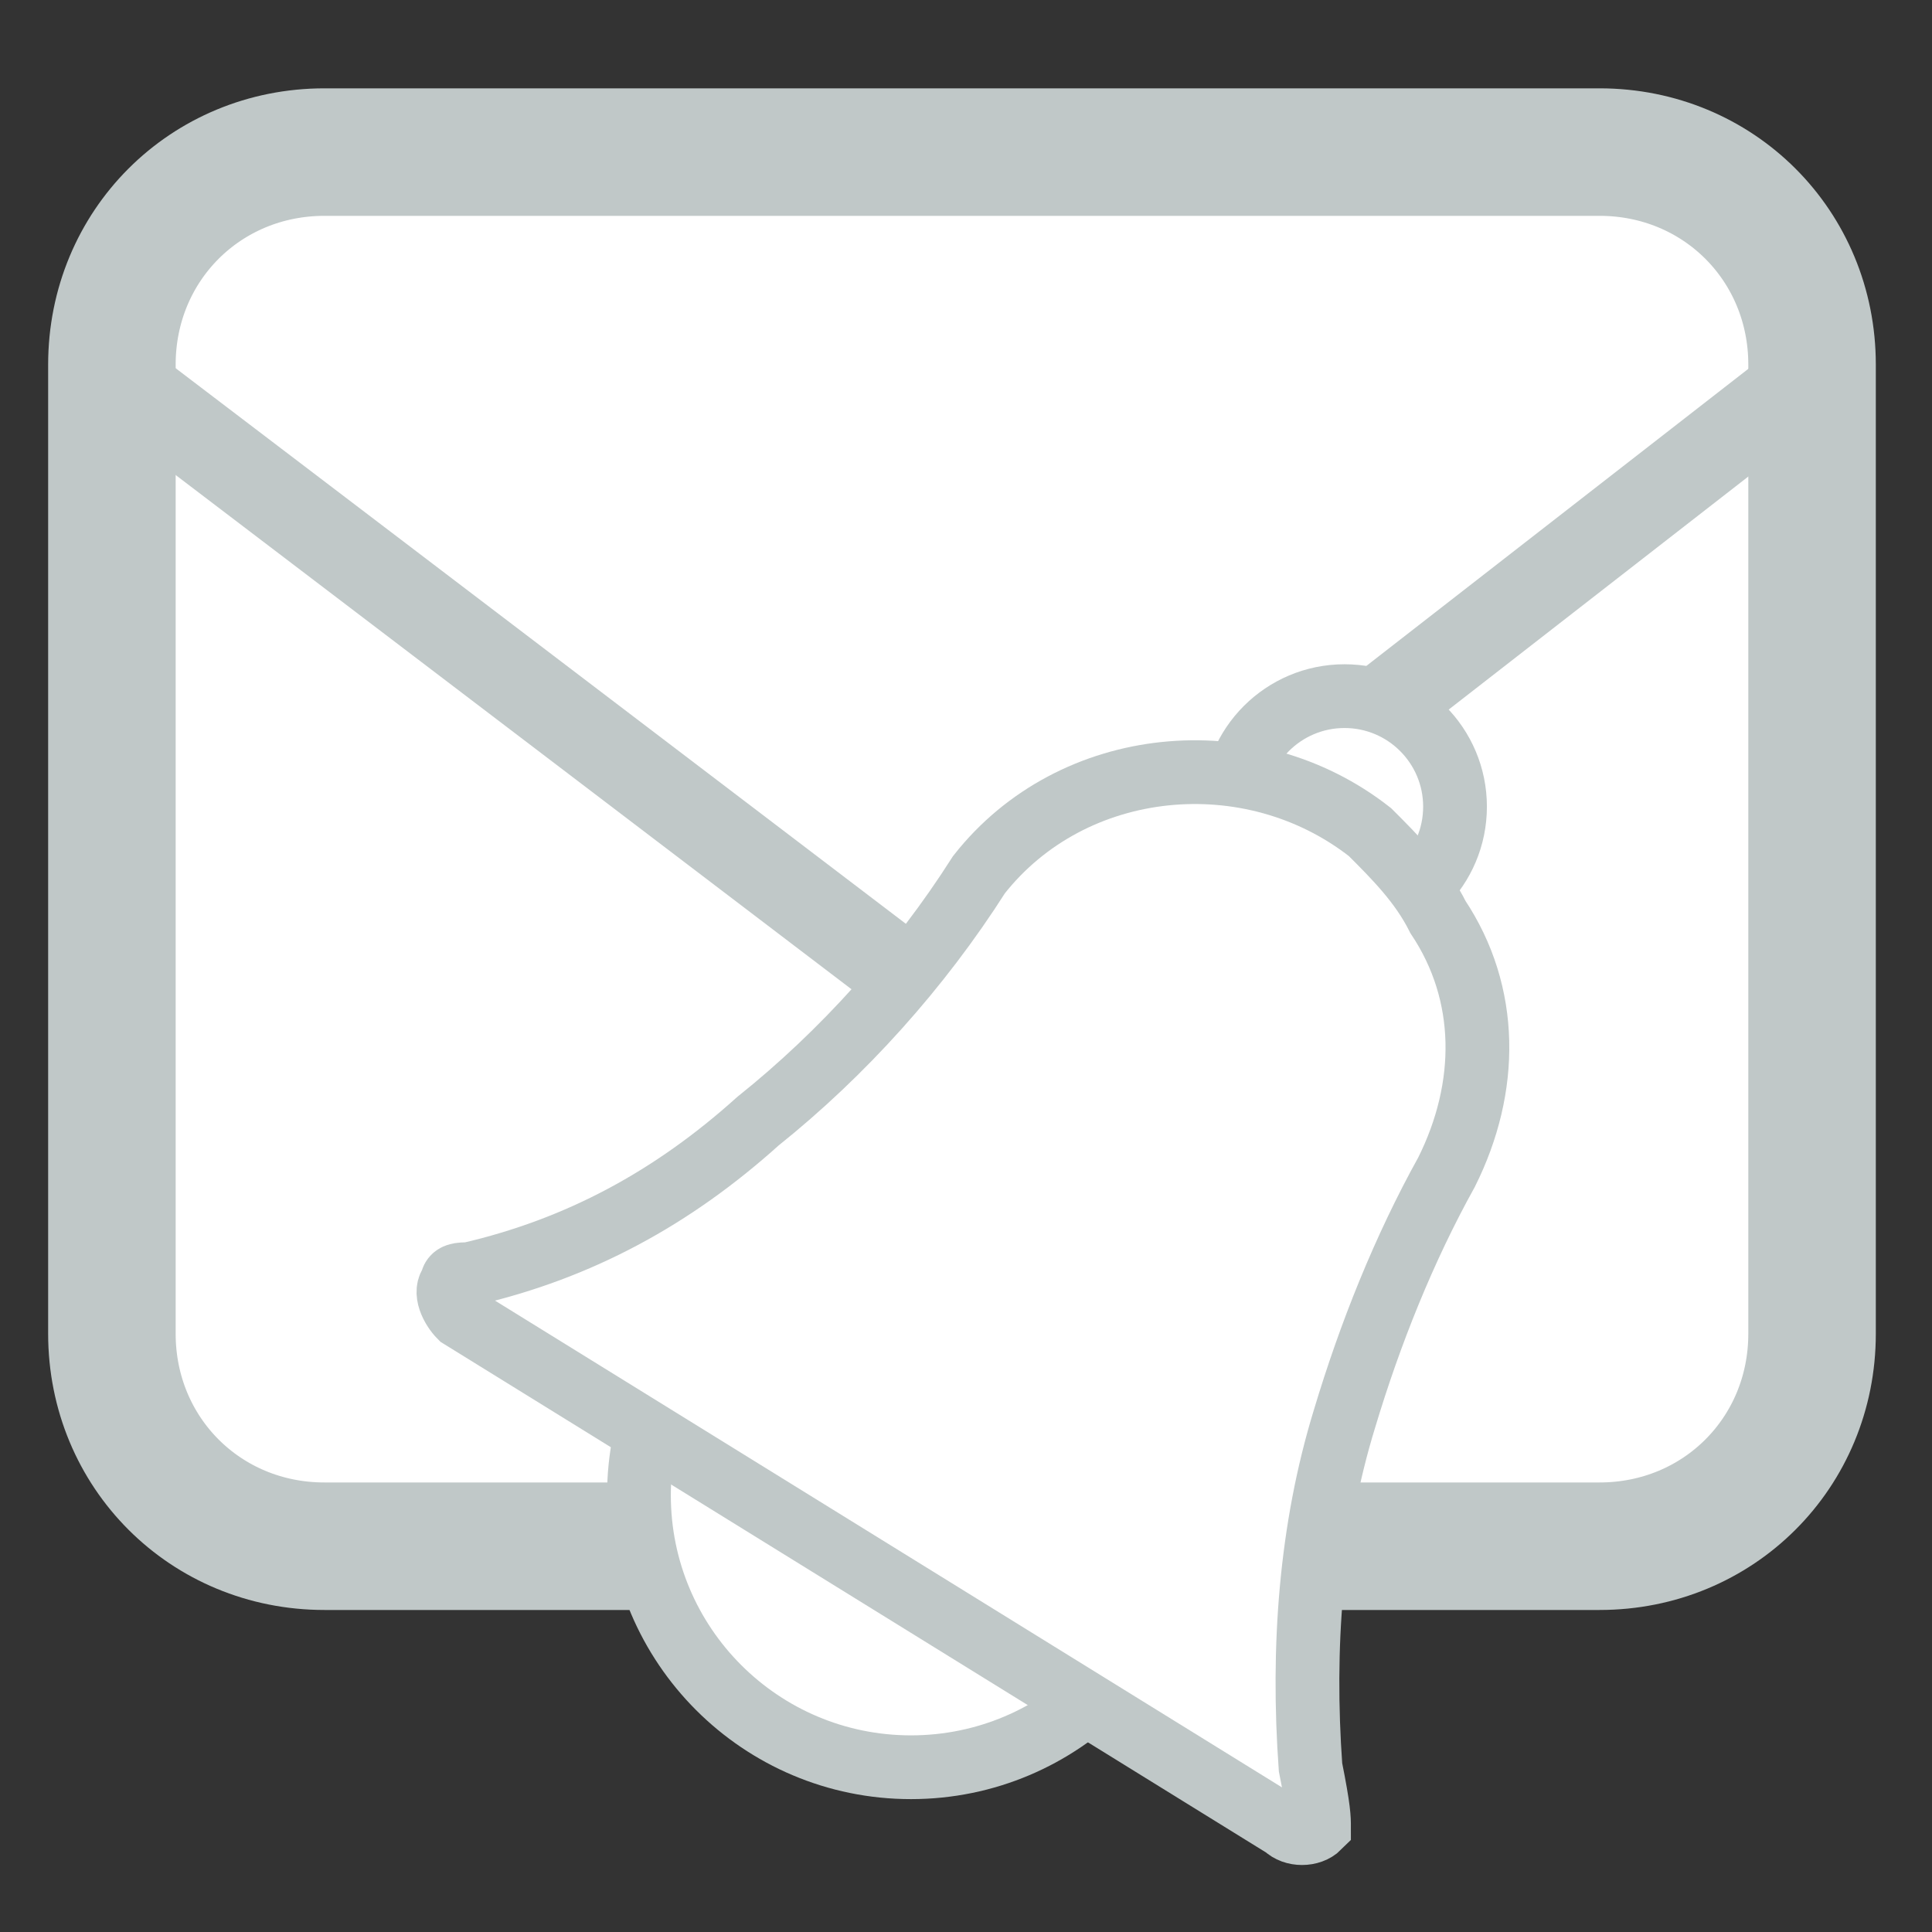 <?xml version="1.0" encoding="UTF-8"?>
<svg xmlns="http://www.w3.org/2000/svg" viewBox="0 0 25 25" width="25" height="25" style="enable-background:new 0 0 190 40;">
  <rect x="0" y="0" width="25" height="25" fill="#333333" stroke="none"/>
  <defs>
    <style type="text/css">
	.st0{fill:#FFFFFF;stroke:#04263E;stroke-width:1.5;stroke-linecap:round;stroke-linejoin:round;}
	.st1{fill:none;stroke:#04263E;stroke-linecap:round;stroke-linejoin:round;}
	.st2{fill:#FFFFFF;stroke:#04263E;stroke-width:0.75;stroke-miterlimit:10;}
	.st3{fill:none;}
	.st4{enable-background:new    ;}
	.st5{fill:#04263E;}
	.st6{fill:none;stroke:#04263E;stroke-width:0.25;stroke-miterlimit:10;}
</style>
  </defs>
  <g id="Icons" transform="matrix(1.1, 0, 0, 1.1, -15.162, -9.032)">
    <path class="st0" d="M17.6,10h15c1.4,0,2.5,1.1,2.5,2.5v11.4c0,1.4-1.1,2.5-2.5,2.5h-15c-1.4,0-2.5-1.1-2.5-2.5V12.5 C15.1,11.1,16.2,10,17.6,10z" style="stroke: rgb(192, 200, 200);"></path>
    <path class="st1" d="M15.1,12.6l9.2,7c0.3,0.2,0.6,0.3,0.9,0.3c0.3,0,0.6-0.1,0.9-0.3l9-7" style="stroke: rgb(192, 200, 200);"></path>
    <circle class="st2" cx="24.5" cy="25.8" r="3.2" style="stroke: rgb(192, 200, 200);"></circle>
    <circle class="st2" cx="29.6" cy="17.7" r="1.3" style="stroke: rgb(192, 200, 200);"></circle>
    <path class="st3" d="M29.3,18.2L29.3,18.2c2,1.2,2.6,3.8,1.3,5.8l-2.5,4c-1.2,2-3.8,2.6-5.8,1.3l0,0c-2-1.2-2.6-3.8-1.3-5.8l2.5-4 C24.7,17.6,27.3,17,29.3,18.2z" style=""></path>
    <path class="st2" d="M28.9,29.7l-9.7-6c-0.1-0.1-0.2-0.3-0.1-0.4c0-0.1,0.1-0.1,0.2-0.1c1.3-0.3,2.4-0.9,3.4-1.8 c1-0.8,1.9-1.8,2.6-2.9c1.1-1.4,3.2-1.6,4.6-0.5c0.3,0.3,0.6,0.6,0.8,1c0.6,0.9,0.6,2,0.1,3c-0.5,0.9-0.9,1.9-1.2,2.9 c-0.4,1.3-0.5,2.7-0.4,4.1c0.1,0.5,0.1,0.6,0.1,0.7C29.2,29.8,29,29.8,28.9,29.7C28.9,29.7,28.9,29.7,28.9,29.7z" style="stroke: rgb(192, 200, 200);"></path>
  </g>
</svg>
